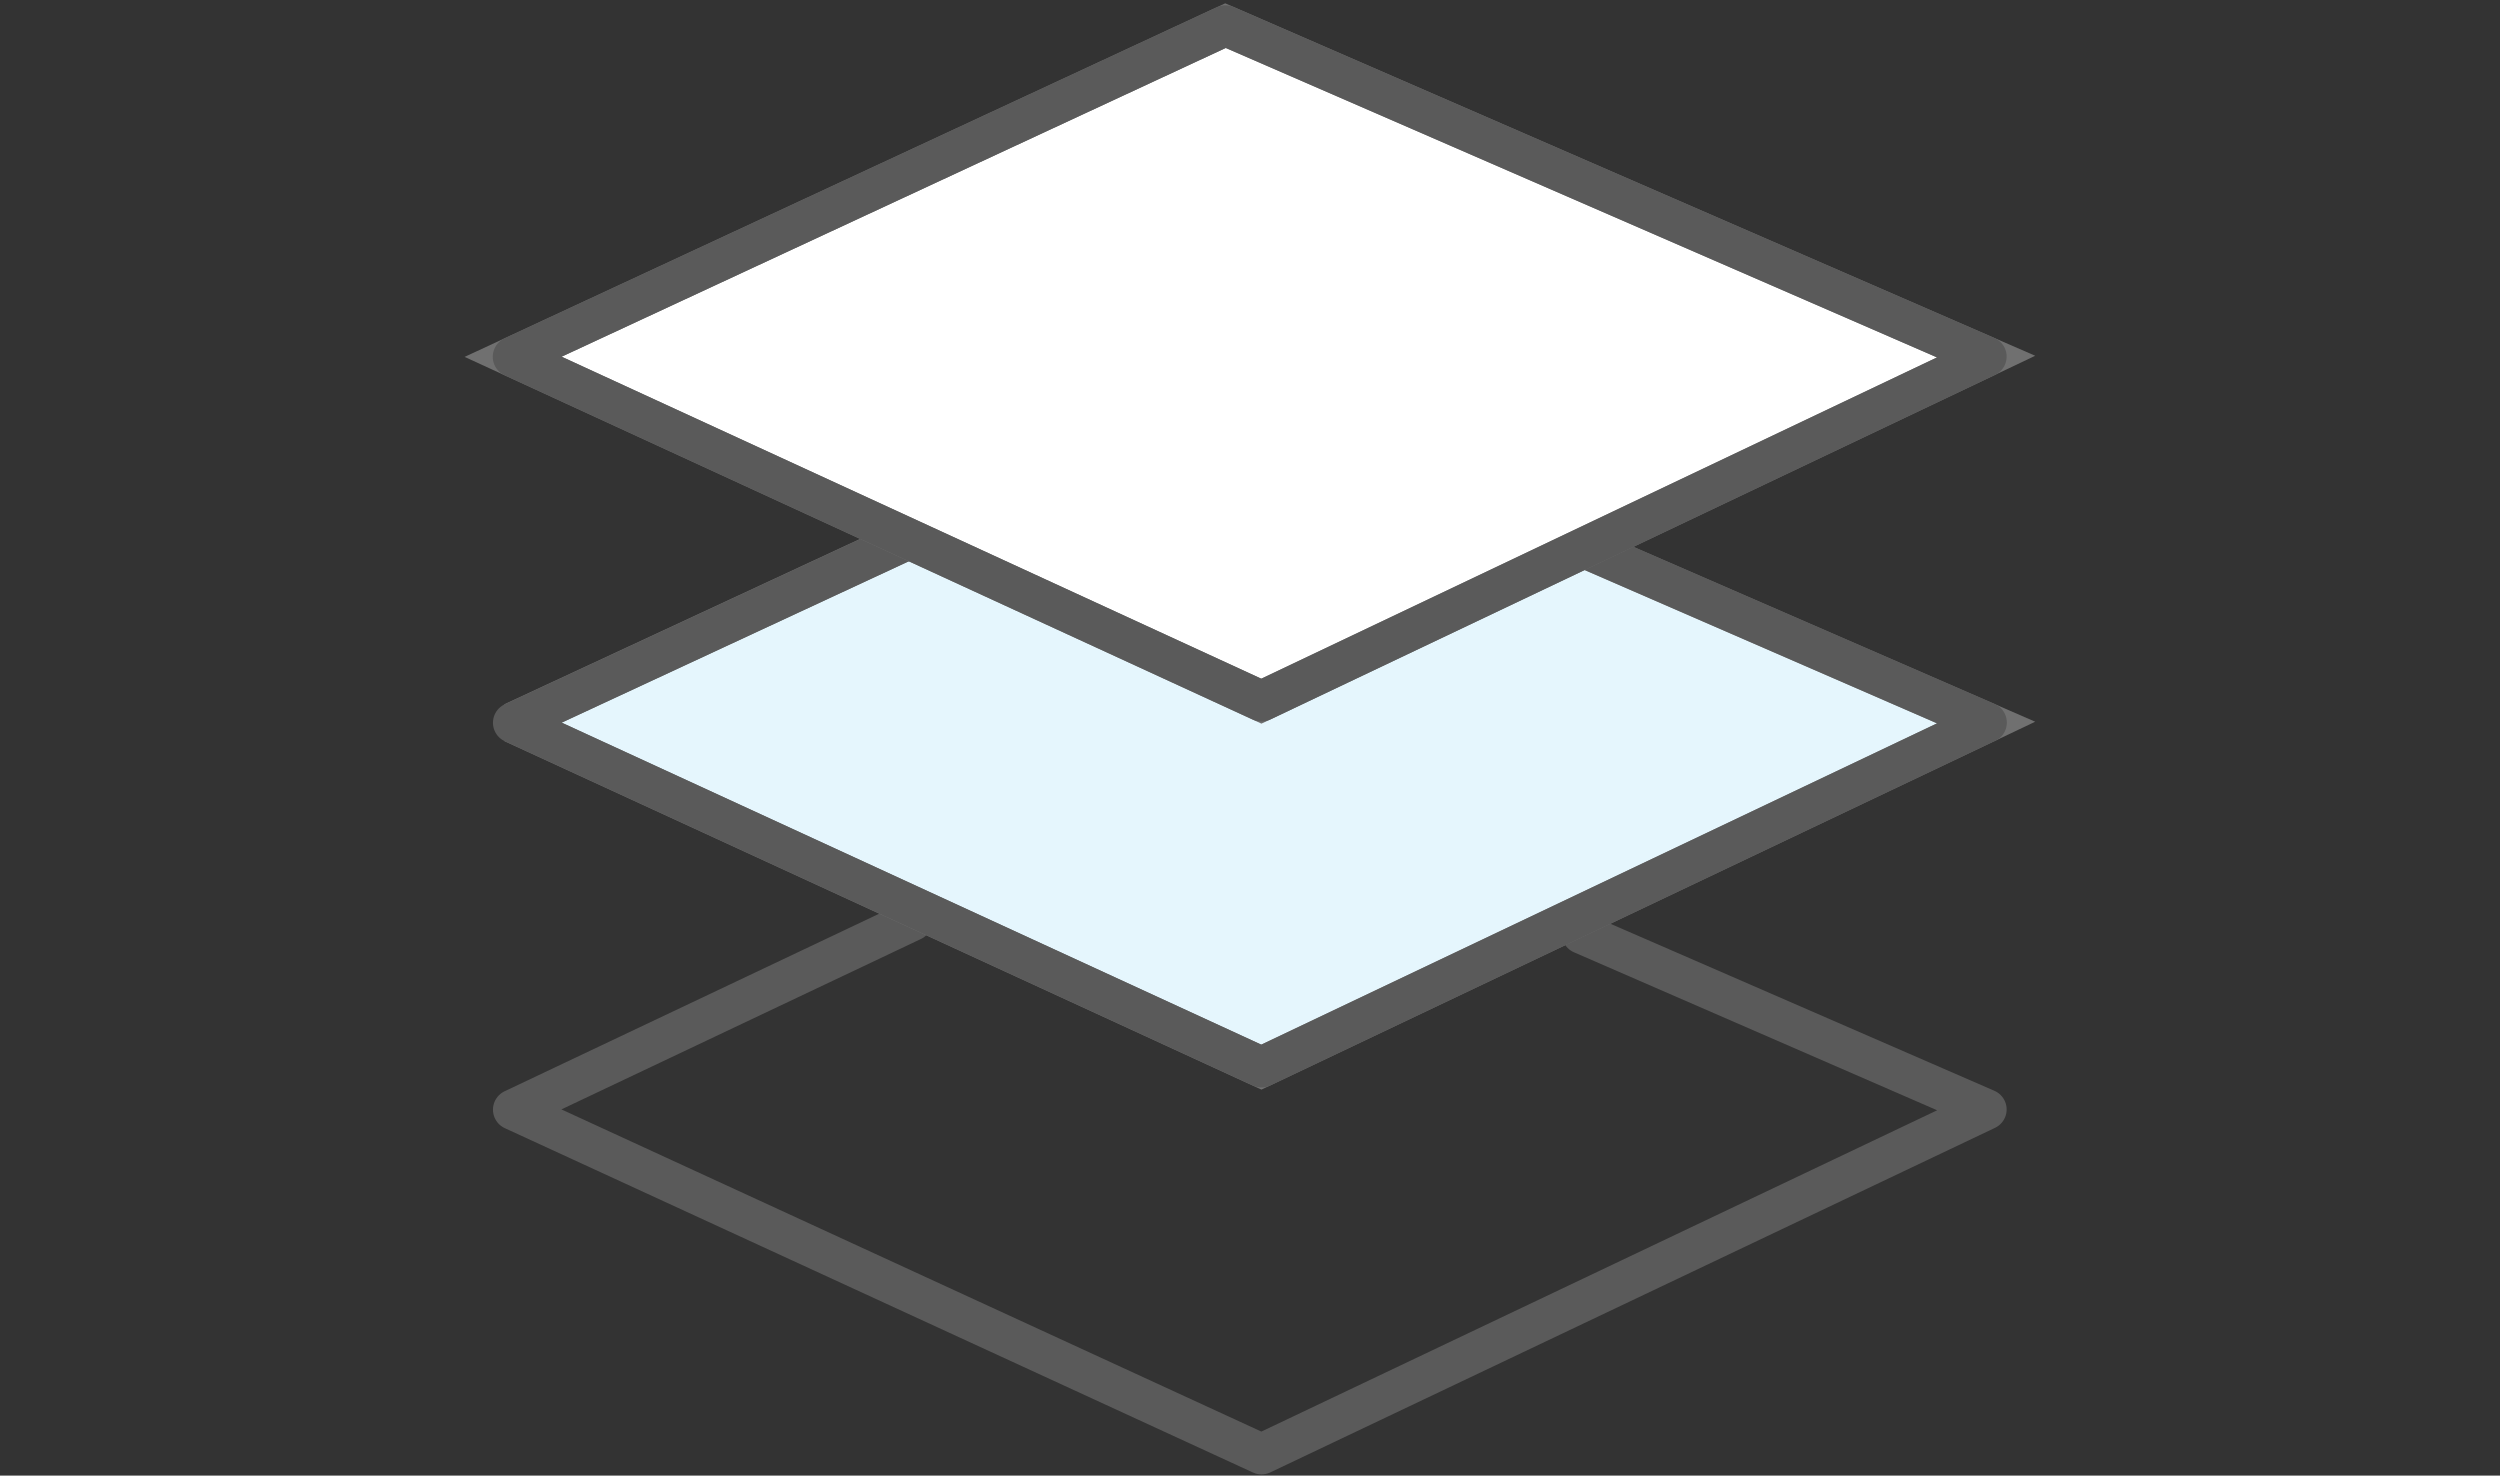 <?xml version="1.0" encoding="UTF-8"?><svg id="svg" xmlns="http://www.w3.org/2000/svg" viewBox="0 0 122.83 72.5"><rect x="0" y="0" width="122.83" height="72.5" fill="#333333" stroke="none"/><defs><style>.cls-1{fill:#e5f6fd;}.cls-1,.cls-2,.cls-3{stroke-width:2px;}.cls-1,.cls-3{stroke:#707070;}.cls-2{fill:none;stroke:#5a5a5a;stroke-linecap:round;stroke-linejoin:round;}.cls-3{fill:#fff;}</style></defs><path id="_パス_46497" class="cls-2" d="M77.73,45.87l19.86,8.64-35.61,16.93-36.76-16.92,19.6-9.29"/><path id="_パス_46498" class="cls-1" d="M25.21,35.51l36.76,16.92,35.61-16.93-37.38-16.26-35,16.27s.01,0,.01,0Z"/><path id="_パス_46499" class="cls-2" d="M97.59,35.5l-35.61,16.93-36.76-16.92,35-16.27,37.38,16.26h-.01Z"/><path id="_パス_46500" class="cls-3" d="M25.21,17.53l36.76,16.92,35.61-16.93L60.21,1.26,25.21,17.53Z"/><path id="_パス_46501" class="cls-2" d="M97.59,17.52l-35.61,16.93L25.21,17.53,60.21,1.26l37.38,16.26Z"/></svg>